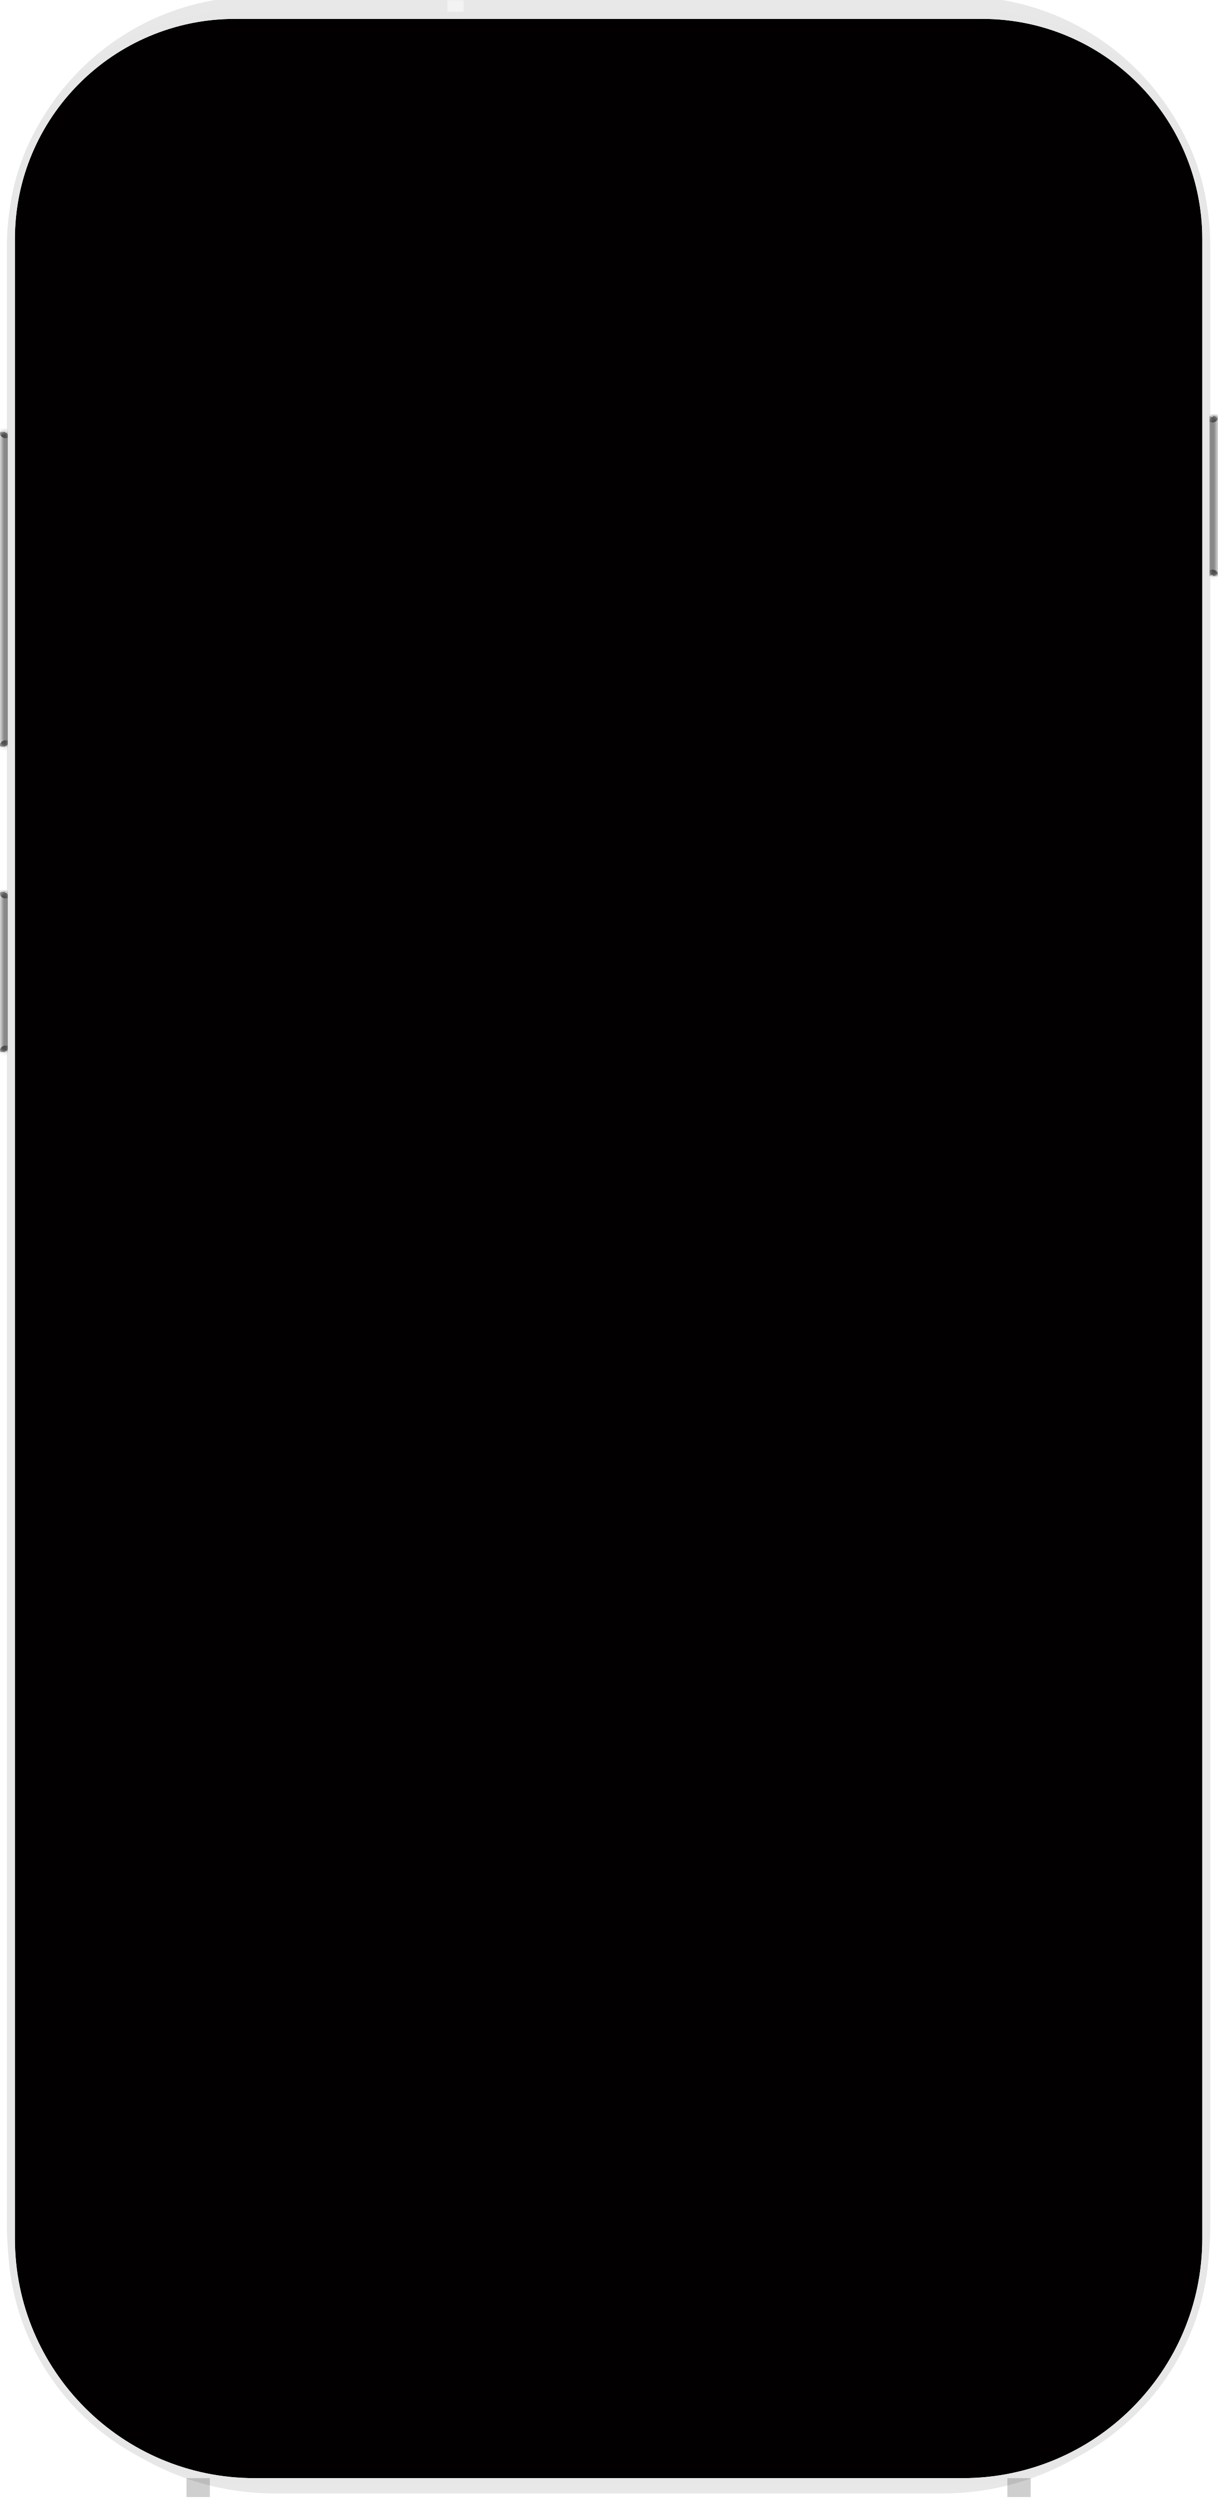 <?xml version="1.0" encoding="utf-8"?>
<svg xmlns="http://www.w3.org/2000/svg" fill="none" height="100%" overflow="visible" preserveAspectRatio="none" style="display: block;" viewBox="0 0 343 704" width="100%">
<g id="body">
<g id="layer 0">
<g filter="url(#filter0_ii_0_736)" id="layer 0_2">
<path d="M1.928 70.5C1.928 31.564 33.492 0 72.428 0H270.345C309.281 0 340.845 31.564 340.845 70.5V627.635C340.845 669.333 307.042 703.135 265.345 703.135H77.428C35.731 703.135 1.928 669.333 1.928 627.635V70.5Z" fill="#E8E8E8"/>
</g>
<mask height="704" id="mask0_0_736" maskUnits="userSpaceOnUse" style="mask-type:luminance" width="340" x="1" y="0">
<path d="M1.928 70.5C1.928 31.564 33.492 0 72.428 0H270.345C309.281 0 340.845 31.564 340.845 70.5V627.635C340.845 669.333 307.042 703.135 265.345 703.135H77.428C35.731 703.135 1.928 669.333 1.928 627.635V70.5Z" fill="white" id="layer 0_3"/>
</mask>
<g mask="url(#mask0_0_736)">
<rect fill="white" fill-opacity="0.478" height="5.317" id="Rectangle Copy 2" width="4.537" x="126.016"/>
<g id="Group 4">
<g filter="url(#filter1_f_0_736)" id="Rectangle">
<path clip-rule="evenodd" d="M325.646 2.658L337.556 13.513L337.302 13.361C334.282 11.543 331.008 15.347 333.359 17.944V17.944L324.058 8.64V8.64C326.663 9.562 328.869 6.534 327.122 4.434L325.646 2.658Z" fill="#272727" fill-rule="evenodd"/>
</g>
<g filter="url(#filter2_f_0_736)" id="Rectangle Copy">
<path clip-rule="evenodd" d="M333.674 683.198L321.765 694.053L322.018 693.9C325.039 692.082 328.312 695.887 325.962 698.483V698.483L335.262 689.179V689.179C332.658 690.102 330.452 687.074 332.198 684.973L333.674 683.198Z" fill="#272727" fill-rule="evenodd"/>
</g>
</g>
<g id="Group 4 Copy">
<g filter="url(#filter3_f_0_736)" id="Rectangle_2">
<path clip-rule="evenodd" d="M16.192 2.658L4.282 13.513L4.536 13.361C7.556 11.543 10.83 15.347 8.479 17.944V17.944L17.78 8.64V8.64C15.175 9.562 12.969 6.534 14.716 4.434L16.192 2.658Z" fill="#272727" fill-rule="evenodd"/>
</g>
<g filter="url(#filter4_f_0_736)" id="Rectangle Copy_2">
<path clip-rule="evenodd" d="M8.164 683.198L20.073 694.053L19.82 693.9C16.799 692.082 13.526 695.887 15.877 698.483V698.483L6.576 689.179V689.179C9.18 690.102 11.386 687.074 9.64 684.973L8.164 683.198Z" fill="#272727" fill-rule="evenodd"/>
</g>
</g>
</g>
</g>
<g id="Buttons">
<g id="Group 3">
<g filter="url(#filter5_i_0_736)" id="Rectangle_3">
<rect fill="#D8D8D8" height="88.612" rx="1.588" width="3.176" y="121.62"/>
<rect fill="url(#paint0_linear_0_736)" height="88.612" rx="1.588" width="3.176" y="121.62"/>
</g>
<g id="Object">
<mask height="90" id="mask1_0_736" maskUnits="userSpaceOnUse" style="mask-type:luminance" width="4" x="0" y="121">
<g id="Rectangle_4">
<rect fill="white" height="88.612" rx="1.588" width="3.176" y="121.62"/>
<rect height="88.612" rx="1.588" stroke="white" width="3.176" y="121.62"/>
</g>
</mask>
<g mask="url(#mask1_0_736)">
</g>
</g>
<rect fill="url(#paint1_linear_0_736)" height="88.612" id="Rectangle Copy 3" rx="1.134" width="2.269" y="121.62"/>
<mask height="90" id="mask2_0_736" maskUnits="userSpaceOnUse" style="mask-type:luminance" width="3" x="0" y="121">
<rect fill="white" height="88.612" id="Rectangle Copy 3_2" rx="1.134" width="2.269" y="121.62"/>
</mask>
<g mask="url(#mask2_0_736)">
<path d="M2.539 121.731C2.539 122.217 2.13 122.642 1.588 122.642C1.046 122.642 0.636 122.217 0.636 121.731C0.636 121.244 1.046 120.819 1.588 120.819C2.13 120.819 2.539 121.244 2.539 121.731Z" id="Oval" stroke="#4C4C4C" stroke-width="1.5"/>
<path d="M2.539 210.121C2.539 210.608 2.13 211.032 1.588 211.032C1.046 211.032 0.636 210.608 0.636 210.121C0.636 209.634 1.046 209.209 1.588 209.209C2.13 209.209 2.539 209.634 2.539 210.121Z" id="Oval Copy" stroke="#4C4C4C" stroke-width="1.5"/>
</g>
</g>
<g id="Group 3_2">
<g filter="url(#filter6_i_0_736)" id="Rectangle_5">
<path clip-rule="evenodd" d="M0 252.803C0 251.926 0.711 251.215 1.588 251.215V251.215C2.465 251.215 3.176 251.926 3.176 252.803V294.597C3.176 295.474 2.465 296.185 1.588 296.185V296.185C0.711 296.185 0 295.474 0 294.597V252.803Z" fill="#D8D8D8" fill-rule="evenodd"/>
<path clip-rule="evenodd" d="M0 252.803C0 251.926 0.711 251.215 1.588 251.215V251.215C2.465 251.215 3.176 251.926 3.176 252.803V294.597C3.176 295.474 2.465 296.185 1.588 296.185V296.185C0.711 296.185 0 295.474 0 294.597V252.803Z" fill="url(#paint2_linear_0_736)" fill-rule="evenodd"/>
</g>
<g id="Object_2">
<mask height="46" id="mask3_0_736" maskUnits="userSpaceOnUse" style="mask-type:luminance" width="4" x="0" y="251">
<g id="Rectangle_6">
<path clip-rule="evenodd" d="M0 252.803C0 251.926 0.711 251.215 1.588 251.215V251.215C2.465 251.215 3.176 251.926 3.176 252.803V294.597C3.176 295.474 2.465 296.185 1.588 296.185V296.185C0.711 296.185 0 295.474 0 294.597V252.803Z" fill="white" fill-rule="evenodd"/>
<path clip-rule="evenodd" d="M0 252.803C0 251.926 0.711 251.215 1.588 251.215V251.215C2.465 251.215 3.176 251.926 3.176 252.803V294.597C3.176 295.474 2.465 296.185 1.588 296.185V296.185C0.711 296.185 0 295.474 0 294.597V252.803Z" fill-rule="evenodd" stroke="white"/>
</g>
</mask>
<g mask="url(#mask3_0_736)">
</g>
</g>
<path clip-rule="evenodd" d="M0 252.349C0 251.723 0.508 251.215 1.134 251.215V251.215C1.761 251.215 2.269 251.723 2.269 252.349V295.051C2.269 295.678 1.761 296.185 1.134 296.185V296.185C0.508 296.185 0 295.678 0 295.051L0 252.349Z" fill="url(#paint3_linear_0_736)" fill-rule="evenodd" id="Rectangle Copy 3_3"/>
<mask height="46" id="mask4_0_736" maskUnits="userSpaceOnUse" style="mask-type:luminance" width="3" x="0" y="251">
<path clip-rule="evenodd" d="M0 252.349C0 251.723 0.508 251.215 1.134 251.215V251.215C1.761 251.215 2.269 251.723 2.269 252.349V295.051C2.269 295.678 1.761 296.185 1.134 296.185V296.185C0.508 296.185 0 295.678 0 295.051L0 252.349Z" fill="white" fill-rule="evenodd" id="Rectangle Copy 3_4"/>
</mask>
<g mask="url(#mask4_0_736)">
<path d="M2.539 251.326C2.539 251.812 2.13 252.237 1.588 252.237C1.046 252.237 0.636 251.812 0.636 251.326C0.636 250.839 1.046 250.414 1.588 250.414C2.13 250.414 2.539 250.839 2.539 251.326Z" id="Oval_2" stroke="#4C4C4C" stroke-width="1.5"/>
<path d="M2.539 296.075C2.539 296.561 2.13 296.986 1.588 296.986C1.046 296.986 0.636 296.561 0.636 296.075C0.636 295.588 1.046 295.163 1.588 295.163C2.13 295.163 2.539 295.588 2.539 296.075Z" id="Oval Copy_2" stroke="#4C4C4C" stroke-width="1.5"/>
</g>
</g>
<g id="Group 3 Copy">
<g filter="url(#filter7_i_0_736)" id="Rectangle_7">
<path clip-rule="evenodd" d="M343 118.777C343 117.9 342.289 117.189 341.412 117.189V117.189C340.535 117.189 339.824 117.9 339.824 118.777V160.572C339.824 161.449 340.535 162.16 341.412 162.16V162.16C342.289 162.16 343 161.449 343 160.572V118.777Z" fill="#D8D8D8" fill-rule="evenodd"/>
<path clip-rule="evenodd" d="M343 118.777C343 117.9 342.289 117.189 341.412 117.189V117.189C340.535 117.189 339.824 117.9 339.824 118.777V160.572C339.824 161.449 340.535 162.16 341.412 162.16V162.16C342.289 162.16 343 161.449 343 160.572V118.777Z" fill="url(#paint4_linear_0_736)" fill-rule="evenodd"/>
</g>
<g id="Object_3">
<mask height="46" id="mask5_0_736" maskUnits="userSpaceOnUse" style="mask-type:luminance" width="4" x="339" y="117">
<g id="Rectangle_8">
<path clip-rule="evenodd" d="M343 118.777C343 117.9 342.289 117.189 341.412 117.189V117.189C340.535 117.189 339.824 117.9 339.824 118.777V160.572C339.824 161.449 340.535 162.16 341.412 162.16V162.16C342.289 162.16 343 161.449 343 160.572V118.777Z" fill="white" fill-rule="evenodd"/>
<path clip-rule="evenodd" d="M343 118.777C343 117.9 342.289 117.189 341.412 117.189V117.189C340.535 117.189 339.824 117.9 339.824 118.777V160.572C339.824 161.449 340.535 162.16 341.412 162.16V162.16C342.289 162.16 343 161.449 343 160.572V118.777Z" fill-rule="evenodd" stroke="white"/>
</g>
</mask>
<g mask="url(#mask5_0_736)">
</g>
</g>
<path clip-rule="evenodd" d="M343 118.324C343 117.697 342.492 117.189 341.866 117.189V117.189C341.239 117.189 340.732 117.697 340.732 118.324V161.026C340.732 161.652 341.239 162.16 341.866 162.16V162.16C342.492 162.16 343 161.652 343 161.026V118.324Z" fill="url(#paint5_linear_0_736)" fill-rule="evenodd" id="Rectangle Copy 3_5"/>
<mask height="46" id="mask6_0_736" maskUnits="userSpaceOnUse" style="mask-type:luminance" width="3" x="340" y="117">
<path clip-rule="evenodd" d="M343 118.324C343 117.697 342.492 117.189 341.866 117.189V117.189C341.239 117.189 340.732 117.697 340.732 118.324V161.026C340.732 161.652 341.239 162.16 341.866 162.16V162.16C342.492 162.16 343 161.652 343 161.026V118.324Z" fill="white" fill-rule="evenodd" id="Rectangle Copy 3_6"/>
</mask>
<g mask="url(#mask6_0_736)">
<path d="M340.461 117.3C340.461 117.787 340.87 118.211 341.412 118.211C341.955 118.211 342.364 117.787 342.364 117.3C342.364 116.813 341.955 116.389 341.412 116.389C340.87 116.389 340.461 116.813 340.461 117.3Z" id="Oval_3" stroke="#4C4C4C" stroke-width="1.5"/>
<path d="M340.461 162.049C340.461 162.536 340.87 162.961 341.412 162.961C341.955 162.961 342.364 162.536 342.364 162.049C342.364 161.562 341.955 161.138 341.412 161.138C340.87 161.138 340.461 161.562 340.461 162.049Z" id="Oval Copy_3" stroke="#4C4C4C" stroke-width="1.5"/>
</g>
</g>
</g>
<g filter="url(#filter8_dd_0_736)" id="layer 1">
<path d="M4.197 67.317C4.197 33.075 31.955 5.317 66.197 5.317H276.576C310.818 5.317 338.576 33.075 338.576 67.317V630.319C338.576 667.598 308.355 697.819 271.076 697.819H71.697C34.417 697.819 4.197 667.598 4.197 630.319V67.317Z" fill="#020000"/>
<path d="M276.576 4.317H66.197C31.403 4.317 3.197 32.523 3.197 67.317V630.319C3.197 668.15 33.865 698.819 71.697 698.819H271.076C308.908 698.819 339.576 668.15 339.576 630.319V67.317C339.576 32.523 311.37 4.317 276.576 4.317Z" stroke="#E7E7E7" stroke-width="2"/>
</g>
<rect fill="black" fill-opacity="0.188" height="5.317" id="Rectangle_9" width="6.579" x="283.678" y="697.819"/>
<rect fill="black" fill-opacity="0.188" height="5.317" id="Rectangle Copy 2_2" width="6.579" x="52.516" y="697.819"/>
</g>
<defs>
<filter color-interpolation-filters="sRGB" filterUnits="userSpaceOnUse" height="709.135" id="filter0_ii_0_736" width="338.917" x="1.928" y="-4">
<feFlood flood-opacity="0" result="BackgroundImageFix"/>
<feBlend in="SourceGraphic" in2="BackgroundImageFix" mode="normal" result="shape"/>
<feColorMatrix in="SourceAlpha" result="hardAlpha" type="matrix" values="0 0 0 0 0 0 0 0 0 0 0 0 0 0 0 0 0 0 127 0"/>
<feOffset dy="-4"/>
<feGaussianBlur stdDeviation="3"/>
<feComposite in2="hardAlpha" k2="-1" k3="1" operator="arithmetic"/>
<feColorMatrix type="matrix" values="0 0 0 0 0.259 0 0 0 0 0.259 0 0 0 0 0.259 0 0 0 1 0"/>
<feBlend in2="shape" mode="normal" result="effect1_innerShadow_0_736"/>
<feColorMatrix in="SourceAlpha" result="hardAlpha" type="matrix" values="0 0 0 0 0 0 0 0 0 0 0 0 0 0 0 0 0 0 127 0"/>
<feOffset dy="3"/>
<feGaussianBlur stdDeviation="1"/>
<feComposite in2="hardAlpha" k2="-1" k3="1" operator="arithmetic"/>
<feColorMatrix type="matrix" values="0 0 0 0 0.259 0 0 0 0 0.259 0 0 0 0 0.259 0 0 0 1 0"/>
<feBlend in2="effect1_innerShadow_0_736" mode="normal" result="effect2_innerShadow_0_736"/>
</filter>
<filter color-interpolation-filters="sRGB" filterUnits="userSpaceOnUse" height="34.313" id="filter1_f_0_736" width="32.526" x="314.544" y="-6.856">
<feFlood flood-opacity="0" result="BackgroundImageFix"/>
<feBlend in="SourceGraphic" in2="BackgroundImageFix" mode="normal" result="shape"/>
<feGaussianBlur result="effect1_foregroundBlur_0_736" stdDeviation="4.757"/>
</filter>
<filter color-interpolation-filters="sRGB" filterUnits="userSpaceOnUse" height="34.313" id="filter2_f_0_736" width="32.526" x="312.251" y="673.684">
<feFlood flood-opacity="0" result="BackgroundImageFix"/>
<feBlend in="SourceGraphic" in2="BackgroundImageFix" mode="normal" result="shape"/>
<feGaussianBlur result="effect1_foregroundBlur_0_736" stdDeviation="4.757"/>
</filter>
<filter color-interpolation-filters="sRGB" filterUnits="userSpaceOnUse" height="34.313" id="filter3_f_0_736" width="32.526" x="-5.232" y="-6.856">
<feFlood flood-opacity="0" result="BackgroundImageFix"/>
<feBlend in="SourceGraphic" in2="BackgroundImageFix" mode="normal" result="shape"/>
<feGaussianBlur result="effect1_foregroundBlur_0_736" stdDeviation="4.757"/>
</filter>
<filter color-interpolation-filters="sRGB" filterUnits="userSpaceOnUse" height="34.313" id="filter4_f_0_736" width="32.526" x="-2.938" y="673.684">
<feFlood flood-opacity="0" result="BackgroundImageFix"/>
<feBlend in="SourceGraphic" in2="BackgroundImageFix" mode="normal" result="shape"/>
<feGaussianBlur result="effect1_foregroundBlur_0_736" stdDeviation="4.757"/>
</filter>
<filter color-interpolation-filters="sRGB" filterUnits="userSpaceOnUse" height="88.612" id="filter5_i_0_736" width="3.176" x="0" y="121.62">
<feFlood flood-opacity="0" result="BackgroundImageFix"/>
<feBlend in="SourceGraphic" in2="BackgroundImageFix" mode="normal" result="shape"/>
<feColorMatrix in="SourceAlpha" result="hardAlpha" type="matrix" values="0 0 0 0 0 0 0 0 0 0 0 0 0 0 0 0 0 0 127 0"/>
<feOffset dx="-1"/>
<feComposite in2="hardAlpha" k2="-1" k3="1" operator="arithmetic"/>
<feColorMatrix type="matrix" values="0 0 0 0 0 0 0 0 0 0 0 0 0 0 0 0 0 0 0.215 0"/>
<feBlend in2="shape" mode="normal" result="effect1_innerShadow_0_736"/>
</filter>
<filter color-interpolation-filters="sRGB" filterUnits="userSpaceOnUse" height="44.971" id="filter6_i_0_736" width="3.176" x="0" y="251.215">
<feFlood flood-opacity="0" result="BackgroundImageFix"/>
<feBlend in="SourceGraphic" in2="BackgroundImageFix" mode="normal" result="shape"/>
<feColorMatrix in="SourceAlpha" result="hardAlpha" type="matrix" values="0 0 0 0 0 0 0 0 0 0 0 0 0 0 0 0 0 0 127 0"/>
<feOffset dx="-1"/>
<feComposite in2="hardAlpha" k2="-1" k3="1" operator="arithmetic"/>
<feColorMatrix type="matrix" values="0 0 0 0 0 0 0 0 0 0 0 0 0 0 0 0 0 0 0.215 0"/>
<feBlend in2="shape" mode="normal" result="effect1_innerShadow_0_736"/>
</filter>
<filter color-interpolation-filters="sRGB" filterUnits="userSpaceOnUse" height="44.971" id="filter7_i_0_736" width="3.176" x="339.824" y="117.189">
<feFlood flood-opacity="0" result="BackgroundImageFix"/>
<feBlend in="SourceGraphic" in2="BackgroundImageFix" mode="normal" result="shape"/>
<feColorMatrix in="SourceAlpha" result="hardAlpha" type="matrix" values="0 0 0 0 0 0 0 0 0 0 0 0 0 0 0 0 0 0 127 0"/>
<feOffset dx="-1"/>
<feComposite in2="hardAlpha" k2="-1" k3="1" operator="arithmetic"/>
<feColorMatrix type="matrix" values="0 0 0 0 0 0 0 0 0 0 0 0 0 0 0 0 0 0 0.215 0"/>
<feBlend in2="shape" mode="normal" result="effect1_innerShadow_0_736"/>
</filter>
<filter color-interpolation-filters="sRGB" filterUnits="userSpaceOnUse" height="700.502" id="filter8_dd_0_736" width="338.38" x="2.197" y="1.317">
<feFlood flood-opacity="0" result="BackgroundImageFix"/>
<feColorMatrix in="SourceAlpha" result="hardAlpha" type="matrix" values="0 0 0 0 0 0 0 0 0 0 0 0 0 0 0 0 0 0 127 0"/>
<feOffset dy="2"/>
<feColorMatrix type="matrix" values="0 0 0 0 0 0 0 0 0 0 0 0 0 0 0 0 0 0 0.242 0"/>
<feBlend in2="BackgroundImageFix" mode="normal" result="effect1_dropShadow_0_736"/>
<feColorMatrix in="SourceAlpha" result="hardAlpha" type="matrix" values="0 0 0 0 0 0 0 0 0 0 0 0 0 0 0 0 0 0 127 0"/>
<feOffset dy="-2"/>
<feColorMatrix type="matrix" values="0 0 0 0 0 0 0 0 0 0 0 0 0 0 0 0 0 0 0.242 0"/>
<feBlend in2="effect1_dropShadow_0_736" mode="normal" result="effect2_dropShadow_0_736"/>
<feBlend in="SourceGraphic" in2="effect2_dropShadow_0_736" mode="normal" result="shape"/>
</filter>
<linearGradient gradientUnits="userSpaceOnUse" id="paint0_linear_0_736" x1="1.588" x2="0" y1="143.773" y2="143.773">
<stop stop-color="#A8A8A8"/>
<stop offset="1" stop-color="#D8D8D8"/>
</linearGradient>
<linearGradient gradientUnits="userSpaceOnUse" id="paint1_linear_0_736" x1="1.134" x2="0" y1="143.773" y2="143.773">
<stop stop-color="#898989"/>
<stop offset="1" stop-color="#D8D8D8"/>
</linearGradient>
<linearGradient gradientUnits="userSpaceOnUse" id="paint2_linear_0_736" x1="1.588" x2="0" y1="262.457" y2="262.457">
<stop stop-color="#A8A8A8"/>
<stop offset="1" stop-color="#D8D8D8"/>
</linearGradient>
<linearGradient gradientUnits="userSpaceOnUse" id="paint3_linear_0_736" x1="1.134" x2="0" y1="262.457" y2="262.457">
<stop stop-color="#898989"/>
<stop offset="1" stop-color="#D8D8D8"/>
</linearGradient>
<linearGradient gradientUnits="userSpaceOnUse" id="paint4_linear_0_736" x1="341.412" x2="343" y1="128.432" y2="128.432">
<stop stop-color="#A8A8A8"/>
<stop offset="1" stop-color="#D8D8D8"/>
</linearGradient>
<linearGradient gradientUnits="userSpaceOnUse" id="paint5_linear_0_736" x1="341.866" x2="343" y1="128.432" y2="128.432">
<stop stop-color="#898989"/>
<stop offset="1" stop-color="#D8D8D8"/>
</linearGradient>
</defs>
</svg>